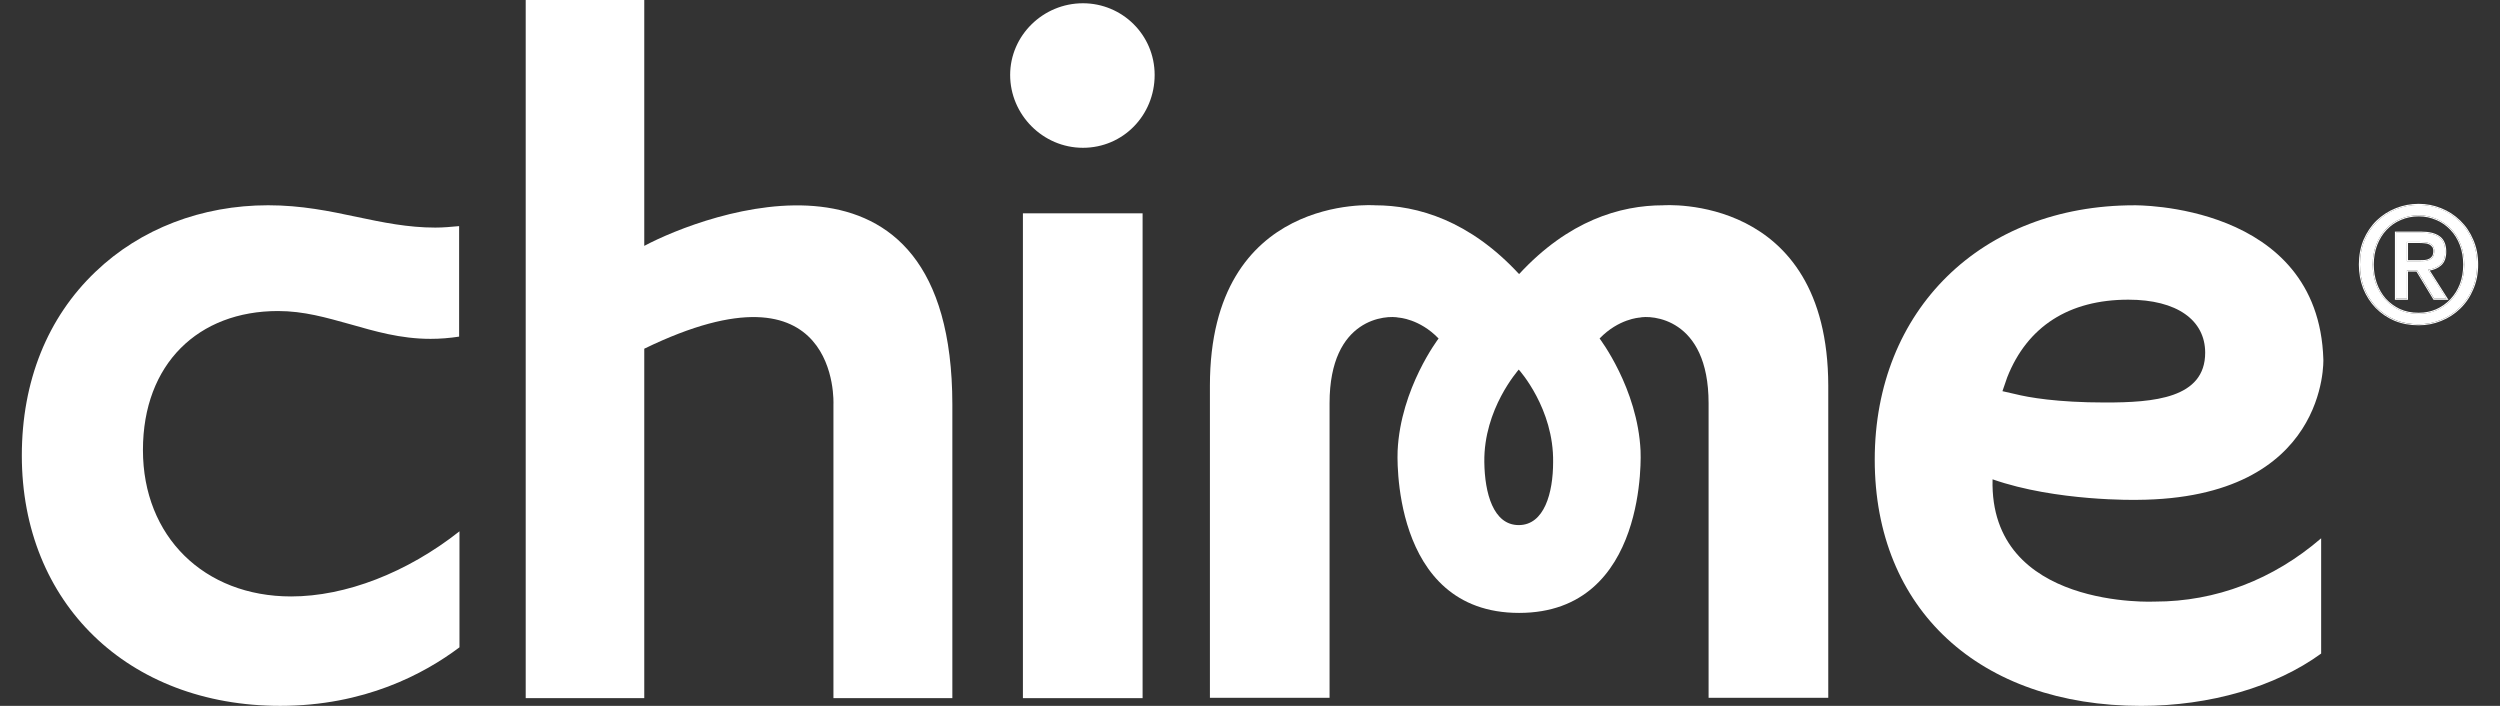 <svg width="85" height="24" viewBox="0 0 85 24" fill="none" xmlns="http://www.w3.org/2000/svg">
<rect x="0" y="0" width="85" height="24" fill="#333333" stroke="none"/>
<path d="M56.55 6.98C55.082 6.98 53.328 7.503 51.649 9.319C49.97 7.503 48.203 6.98 46.748 6.98C46.748 6.98 41.137 6.558 41.137 13.114V23.725H45.205V13.711C45.205 10.775 47.171 10.712 47.556 10.799C47.556 10.799 48.266 10.837 48.912 11.509C48.912 11.509 47.618 13.201 47.519 15.328C47.519 15.328 47.233 20.839 51.649 20.839C56.065 20.839 55.779 15.328 55.779 15.328C55.68 13.201 54.386 11.509 54.386 11.509C55.032 10.837 55.742 10.799 55.742 10.799C56.114 10.712 58.092 10.774 58.092 13.711V23.725H62.161V13.114C62.149 6.558 56.55 6.98 56.55 6.98ZM51.637 17.853C50.767 17.853 50.48 16.759 50.467 15.713C50.442 13.897 51.625 12.589 51.637 12.565C51.662 12.591 52.832 13.897 52.806 15.713C52.806 16.757 52.507 17.853 51.637 17.853Z" fill="white"/>
<path d="M38.848 7.253H34.779V23.737H38.848V7.253Z" fill="white"/>
<path d="M36.82 0.111C35.465 0.111 34.345 1.206 34.345 2.549C34.345 3.893 35.452 5.025 36.82 5.025C38.188 5.025 39.258 3.917 39.258 2.549C39.258 1.181 38.152 0.111 36.82 0.111Z" fill="white"/>
<path d="M21.905 8.36V0H17.874V23.737H21.905V11.856C28.586 8.609 28.337 13.747 28.337 13.747V23.737H32.38V13.747C32.368 4.093 23.933 7.278 21.905 8.36Z" fill="white"/>
<path d="M67.748 16.297C69.912 17.056 72.662 16.995 72.662 16.995C79.18 16.957 78.994 12.218 78.994 12.218C78.832 6.881 72.562 6.98 72.562 6.98C67.374 6.98 63.741 10.538 63.741 15.627C63.741 20.716 67.299 24 72.798 24C75.137 24 77.365 23.354 78.919 22.221V18.302C77.289 19.708 75.336 20.454 73.27 20.454C73.282 20.454 67.634 20.74 67.747 16.299L67.748 16.297ZM68.246 12.827C68.93 11.097 70.348 10.189 72.364 10.189C74.019 10.189 74.976 10.886 74.976 11.993C74.976 13.548 73.222 13.685 71.579 13.685C69.937 13.685 68.967 13.511 68.519 13.399L68.083 13.3L68.246 12.827Z" fill="white"/>
<path d="M9.526 23.999C12.387 23.999 14.415 22.916 15.622 22.009V18.065C13.842 19.47 11.753 20.279 9.899 20.279C6.938 20.279 4.86 18.239 4.86 15.302C4.86 12.365 6.751 10.575 9.451 10.575C10.334 10.575 11.093 10.799 11.902 11.023C12.736 11.259 13.607 11.521 14.639 11.521C14.962 11.521 15.285 11.495 15.61 11.445V7.688C15.336 7.713 15.075 7.738 14.801 7.738C13.868 7.738 13.022 7.563 12.139 7.377C11.206 7.178 10.249 6.979 9.117 6.979C6.865 6.979 4.775 7.775 3.245 9.242C1.613 10.799 0.742 12.963 0.742 15.489C0.742 20.503 4.349 23.999 9.526 23.999Z" fill="white"/>
<path d="M83.785 8.995C83.785 8.75 83.745 8.523 83.666 8.317C83.587 8.11 83.476 7.933 83.335 7.786C83.194 7.637 83.029 7.524 82.841 7.444C82.654 7.361 82.451 7.319 82.234 7.319C82.017 7.319 81.807 7.361 81.616 7.444C81.428 7.523 81.263 7.637 81.122 7.786C80.981 7.935 80.871 8.112 80.791 8.317C80.712 8.523 80.671 8.749 80.671 8.995C80.671 9.227 80.708 9.443 80.78 9.646C80.853 9.848 80.956 10.025 81.09 10.177C81.227 10.328 81.392 10.45 81.583 10.54C81.775 10.627 81.992 10.67 82.234 10.67C82.451 10.67 82.654 10.63 82.841 10.551C83.029 10.468 83.194 10.352 83.335 10.204C83.476 10.055 83.586 9.88 83.666 9.678C83.745 9.471 83.785 9.243 83.785 8.994V8.995ZM84.22 8.995C84.22 9.298 84.166 9.576 84.058 9.825C83.953 10.075 83.808 10.288 83.623 10.465C83.442 10.642 83.23 10.78 82.989 10.877C82.75 10.975 82.499 11.023 82.235 11.023C81.943 11.023 81.673 10.972 81.427 10.871C81.184 10.767 80.975 10.623 80.798 10.442C80.625 10.261 80.487 10.048 80.386 9.803C80.288 9.553 80.24 9.284 80.24 8.994C80.24 8.691 80.292 8.413 80.397 8.164C80.505 7.914 80.65 7.701 80.831 7.524C81.015 7.347 81.229 7.209 81.471 7.112C81.713 7.015 81.968 6.966 82.235 6.966C82.502 6.966 82.75 7.015 82.989 7.112C83.231 7.21 83.442 7.347 83.623 7.524C83.808 7.701 83.952 7.914 84.058 8.164C84.166 8.413 84.22 8.69 84.22 8.994V8.995ZM82.246 8.881C82.314 8.881 82.38 8.88 82.442 8.876C82.507 8.869 82.562 8.852 82.609 8.828C82.656 8.802 82.694 8.769 82.723 8.724C82.753 8.677 82.766 8.612 82.766 8.529C82.766 8.46 82.75 8.405 82.718 8.366C82.688 8.326 82.651 8.295 82.604 8.274C82.557 8.252 82.505 8.239 82.447 8.236C82.389 8.23 82.333 8.226 82.279 8.226H81.834V8.881H82.246ZM81.834 10.155H81.465V7.91H82.317C82.588 7.91 82.793 7.961 82.93 8.062C83.067 8.162 83.136 8.327 83.136 8.555C83.136 8.758 83.08 8.907 82.969 9.001C82.857 9.094 82.718 9.151 82.552 9.168L83.181 10.155H82.763L82.183 9.195H81.835V10.155H81.834Z" fill="white"/>
<path fill-rule="evenodd" clip-rule="evenodd" d="M82.827 7.479C82.644 7.398 82.446 7.357 82.234 7.357C82.022 7.357 81.817 7.397 81.631 7.479C81.447 7.556 81.287 7.668 81.149 7.811C81.011 7.956 80.904 8.129 80.826 8.33C80.748 8.531 80.709 8.753 80.709 8.995C80.709 9.223 80.744 9.435 80.815 9.634C80.886 9.832 80.987 10.005 81.117 10.153C81.251 10.3 81.411 10.418 81.599 10.507C81.785 10.591 81.995 10.633 82.234 10.633C82.446 10.633 82.643 10.594 82.827 10.516C83.011 10.434 83.17 10.322 83.308 10.178C83.446 10.033 83.554 9.863 83.632 9.664C83.709 9.463 83.748 9.241 83.748 8.994C83.748 8.747 83.709 8.531 83.632 8.329C83.554 8.126 83.446 7.953 83.308 7.81C83.17 7.665 83.011 7.554 82.827 7.477V7.479ZM82.842 10.552C82.654 10.631 82.451 10.672 82.234 10.672C81.991 10.672 81.774 10.629 81.584 10.541C81.392 10.452 81.227 10.33 81.09 10.178C80.956 10.027 80.853 9.85 80.781 9.647C80.708 9.445 80.672 9.227 80.672 8.997C80.672 8.751 80.712 8.525 80.791 8.318C80.87 8.112 80.982 7.935 81.122 7.787C81.263 7.638 81.428 7.526 81.616 7.445C81.808 7.362 82.014 7.32 82.234 7.32C82.454 7.32 82.654 7.362 82.842 7.445C83.029 7.524 83.194 7.638 83.335 7.787C83.476 7.936 83.586 8.113 83.666 8.318C83.745 8.525 83.786 8.75 83.786 8.997C83.786 9.243 83.745 9.474 83.666 9.681C83.587 9.883 83.476 10.059 83.335 10.206C83.194 10.355 83.029 10.47 82.842 10.554V10.552ZM81.411 10.906C81.164 10.799 80.951 10.654 80.77 10.469C80.593 10.284 80.453 10.067 80.35 9.817C80.251 9.563 80.201 9.289 80.201 8.995C80.201 8.687 80.255 8.405 80.361 8.15C80.471 7.897 80.618 7.678 80.803 7.499C80.991 7.318 81.208 7.178 81.455 7.079C81.702 6.98 81.962 6.93 82.234 6.93C82.506 6.93 82.758 6.98 83.002 7.079C83.249 7.178 83.465 7.319 83.649 7.499C83.837 7.68 83.984 7.897 84.091 8.15C84.203 8.405 84.258 8.687 84.258 8.995C84.258 9.304 84.203 9.585 84.091 9.84C83.984 10.094 83.838 10.311 83.649 10.492C83.465 10.673 83.249 10.812 83.002 10.912C82.76 11.011 82.504 11.06 82.234 11.06C81.936 11.06 81.663 11.009 81.412 10.906H81.411ZM82.988 10.878C83.231 10.78 83.441 10.643 83.622 10.466C83.807 10.289 83.951 10.076 84.057 9.827C84.165 9.577 84.219 9.301 84.219 8.997C84.219 8.692 84.165 8.416 84.057 8.167C83.952 7.917 83.807 7.704 83.622 7.527C83.441 7.35 83.229 7.212 82.988 7.115C82.749 7.017 82.498 6.969 82.234 6.969C81.97 6.969 81.711 7.017 81.47 7.115C81.227 7.213 81.014 7.35 80.83 7.527C80.649 7.704 80.504 7.917 80.396 8.167C80.291 8.416 80.239 8.692 80.239 8.997C80.239 9.301 80.287 9.556 80.385 9.805C80.487 10.051 80.624 10.264 80.797 10.445C80.974 10.626 81.184 10.768 81.425 10.874C81.671 10.976 81.941 11.026 82.234 11.026C82.498 11.026 82.749 10.977 82.988 10.879V10.878ZM82.687 8.389C82.662 8.354 82.63 8.328 82.588 8.309C82.545 8.289 82.498 8.278 82.445 8.274C82.388 8.267 82.333 8.263 82.281 8.263H81.873V8.845H82.249C82.316 8.845 82.38 8.844 82.441 8.84C82.501 8.833 82.552 8.818 82.594 8.796C82.635 8.773 82.669 8.743 82.694 8.706C82.718 8.667 82.732 8.609 82.732 8.53C82.732 8.467 82.717 8.423 82.691 8.391L82.687 8.389ZM82.722 8.724C82.693 8.767 82.655 8.802 82.608 8.828C82.561 8.853 82.505 8.869 82.441 8.876C82.379 8.88 82.315 8.881 82.245 8.881H81.833V8.226H82.278C82.332 8.226 82.388 8.23 82.446 8.236C82.504 8.24 82.556 8.252 82.603 8.274C82.65 8.295 82.687 8.326 82.717 8.366C82.749 8.407 82.765 8.46 82.765 8.529C82.765 8.612 82.75 8.678 82.722 8.724ZM81.871 10.194H81.427V7.874H82.316C82.591 7.874 82.804 7.925 82.952 8.034C83.102 8.144 83.173 8.322 83.173 8.557C83.173 8.766 83.115 8.927 82.992 9.03C82.887 9.119 82.76 9.174 82.614 9.199L83.248 10.194H82.741L82.16 9.234H81.872V10.194H81.871ZM81.833 9.196H82.18L82.761 10.157H83.178L82.549 9.17C82.563 9.168 82.577 9.167 82.591 9.164C82.74 9.142 82.864 9.088 82.968 9.002C83.08 8.908 83.135 8.759 83.135 8.557C83.135 8.329 83.067 8.164 82.929 8.063C82.792 7.963 82.587 7.912 82.316 7.912H81.464V10.157H81.833V9.196Z" fill="white"/>
</svg>

